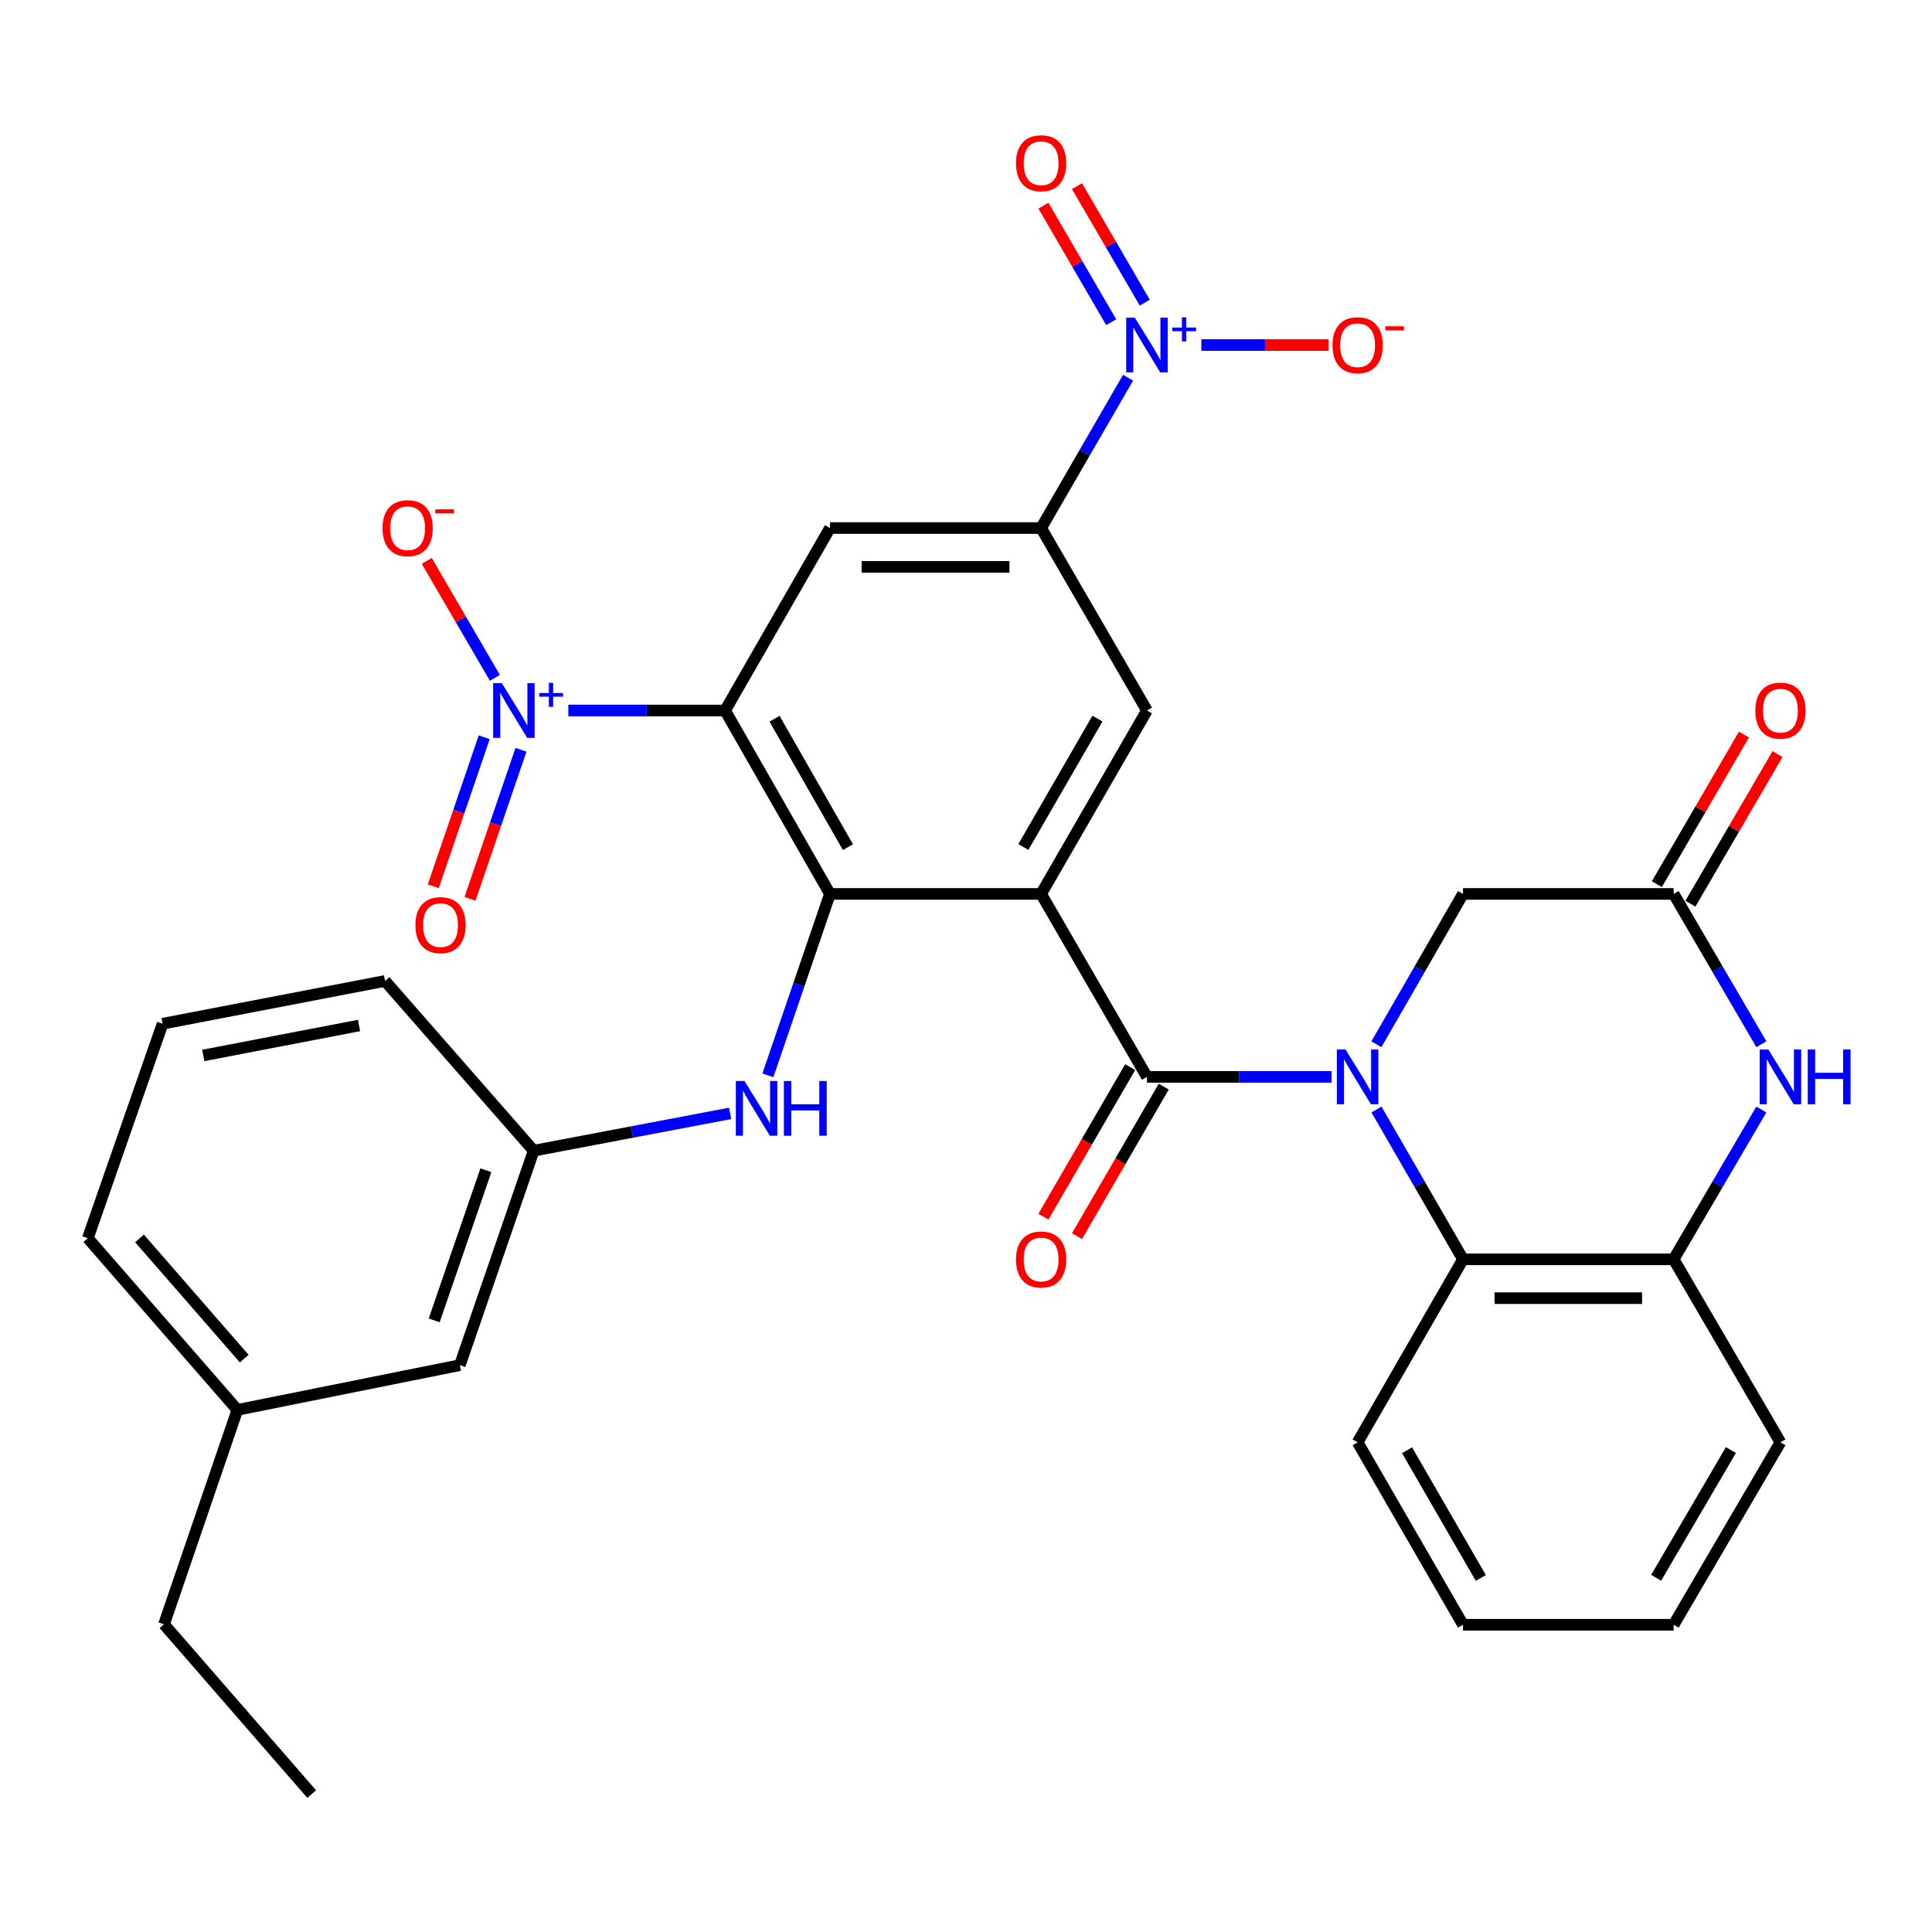 <?xml version='1.0' encoding='iso-8859-1'?>
<svg version='1.1' baseProfile='full'
              xmlns='http://www.w3.org/2000/svg'
                      xmlns:rdkit='http://www.rdkit.org/xml'
                      xmlns:xlink='http://www.w3.org/1999/xlink'
                  xml:space='preserve'
width='1000px' height='1000px' viewBox='0 0 1000 1000'>
<!-- END OF HEADER -->
<rect style='opacity:1.0;fill:#FFFFFF;stroke:none' width='1000' height='1000' x='0' y='0'> </rect>
<path class='bond-2' d='M 538.882,462.695 L 593.66,557.39' style='fill:none;fill-rule:evenodd;stroke:#000000;stroke-width:6px;stroke-linecap:butt;stroke-linejoin:miter;stroke-opacity:1' />
<path class='bond-3' d='M 538.882,462.695 L 429.582,462.695' style='fill:none;fill-rule:evenodd;stroke:#000000;stroke-width:6px;stroke-linecap:butt;stroke-linejoin:miter;stroke-opacity:1' />
<path class='bond-9' d='M 538.882,462.695 L 593.66,367.755' style='fill:none;fill-rule:evenodd;stroke:#000000;stroke-width:6px;stroke-linecap:butt;stroke-linejoin:miter;stroke-opacity:1' />
<path class='bond-9' d='M 529.69,438.41 L 568.035,371.952' style='fill:none;fill-rule:evenodd;stroke:#000000;stroke-width:6px;stroke-linecap:butt;stroke-linejoin:miter;stroke-opacity:1' />
<path class='bond-0' d='M 689.236,557.39 L 641.448,557.39' style='fill:none;fill-rule:evenodd;stroke:#0000FF;stroke-width:6px;stroke-linecap:butt;stroke-linejoin:miter;stroke-opacity:1' />
<path class='bond-0' d='M 641.448,557.39 L 593.66,557.39' style='fill:none;fill-rule:evenodd;stroke:#000000;stroke-width:6px;stroke-linecap:butt;stroke-linejoin:miter;stroke-opacity:1' />
<path class='bond-8' d='M 712.455,574.277 L 734.851,613.052' style='fill:none;fill-rule:evenodd;stroke:#0000FF;stroke-width:6px;stroke-linecap:butt;stroke-linejoin:miter;stroke-opacity:1' />
<path class='bond-8' d='M 734.851,613.052 L 757.246,651.828' style='fill:none;fill-rule:evenodd;stroke:#000000;stroke-width:6px;stroke-linecap:butt;stroke-linejoin:miter;stroke-opacity:1' />
<path class='bond-14' d='M 712.432,540.498 L 734.839,501.597' style='fill:none;fill-rule:evenodd;stroke:#0000FF;stroke-width:6px;stroke-linecap:butt;stroke-linejoin:miter;stroke-opacity:1' />
<path class='bond-14' d='M 734.839,501.597 L 757.246,462.695' style='fill:none;fill-rule:evenodd;stroke:#000000;stroke-width:6px;stroke-linecap:butt;stroke-linejoin:miter;stroke-opacity:1' />
<path class='bond-1' d='M 375.307,367.755 L 429.582,462.695' style='fill:none;fill-rule:evenodd;stroke:#000000;stroke-width:6px;stroke-linecap:butt;stroke-linejoin:miter;stroke-opacity:1' />
<path class='bond-1' d='M 400.896,372.021 L 438.889,438.479' style='fill:none;fill-rule:evenodd;stroke:#000000;stroke-width:6px;stroke-linecap:butt;stroke-linejoin:miter;stroke-opacity:1' />
<path class='bond-4' d='M 375.307,367.755 L 334.74,367.755' style='fill:none;fill-rule:evenodd;stroke:#000000;stroke-width:6px;stroke-linecap:butt;stroke-linejoin:miter;stroke-opacity:1' />
<path class='bond-4' d='M 334.74,367.755 L 294.174,367.755' style='fill:none;fill-rule:evenodd;stroke:#0000FF;stroke-width:6px;stroke-linecap:butt;stroke-linejoin:miter;stroke-opacity:1' />
<path class='bond-33' d='M 375.307,367.755 L 429.582,273.317' style='fill:none;fill-rule:evenodd;stroke:#000000;stroke-width:6px;stroke-linecap:butt;stroke-linejoin:miter;stroke-opacity:1' />
<path class='bond-17' d='M 584.967,552.348 L 562.523,591.042' style='fill:none;fill-rule:evenodd;stroke:#000000;stroke-width:6px;stroke-linecap:butt;stroke-linejoin:miter;stroke-opacity:1' />
<path class='bond-17' d='M 562.523,591.042 L 540.079,629.737' style='fill:none;fill-rule:evenodd;stroke:#FF0000;stroke-width:6px;stroke-linecap:butt;stroke-linejoin:miter;stroke-opacity:1' />
<path class='bond-17' d='M 602.352,562.432 L 579.908,601.127' style='fill:none;fill-rule:evenodd;stroke:#000000;stroke-width:6px;stroke-linecap:butt;stroke-linejoin:miter;stroke-opacity:1' />
<path class='bond-17' d='M 579.908,601.127 L 557.464,639.821' style='fill:none;fill-rule:evenodd;stroke:#FF0000;stroke-width:6px;stroke-linecap:butt;stroke-linejoin:miter;stroke-opacity:1' />
<path class='bond-13' d='M 429.582,462.695 L 413.519,509.647' style='fill:none;fill-rule:evenodd;stroke:#000000;stroke-width:6px;stroke-linecap:butt;stroke-linejoin:miter;stroke-opacity:1' />
<path class='bond-13' d='M 413.519,509.647 L 397.456,556.599' style='fill:none;fill-rule:evenodd;stroke:#0000FF;stroke-width:6px;stroke-linecap:butt;stroke-linejoin:miter;stroke-opacity:1' />
<path class='bond-15' d='M 256.158,350.863 L 238.528,320.591' style='fill:none;fill-rule:evenodd;stroke:#0000FF;stroke-width:6px;stroke-linecap:butt;stroke-linejoin:miter;stroke-opacity:1' />
<path class='bond-15' d='M 238.528,320.591 L 220.898,290.32' style='fill:none;fill-rule:evenodd;stroke:#FF0000;stroke-width:6px;stroke-linecap:butt;stroke-linejoin:miter;stroke-opacity:1' />
<path class='bond-18' d='M 250.641,381.595 L 237.451,420.152' style='fill:none;fill-rule:evenodd;stroke:#0000FF;stroke-width:6px;stroke-linecap:butt;stroke-linejoin:miter;stroke-opacity:1' />
<path class='bond-18' d='M 237.451,420.152 L 224.262,458.708' style='fill:none;fill-rule:evenodd;stroke:#FF0000;stroke-width:6px;stroke-linecap:butt;stroke-linejoin:miter;stroke-opacity:1' />
<path class='bond-18' d='M 269.657,388.1 L 256.467,426.657' style='fill:none;fill-rule:evenodd;stroke:#0000FF;stroke-width:6px;stroke-linecap:butt;stroke-linejoin:miter;stroke-opacity:1' />
<path class='bond-18' d='M 256.467,426.657 L 243.278,465.214' style='fill:none;fill-rule:evenodd;stroke:#FF0000;stroke-width:6px;stroke-linecap:butt;stroke-linejoin:miter;stroke-opacity:1' />
<path class='bond-5' d='M 583.889,195.495 L 561.385,234.406' style='fill:none;fill-rule:evenodd;stroke:#0000FF;stroke-width:6px;stroke-linecap:butt;stroke-linejoin:miter;stroke-opacity:1' />
<path class='bond-5' d='M 561.385,234.406 L 538.882,273.317' style='fill:none;fill-rule:evenodd;stroke:#000000;stroke-width:6px;stroke-linecap:butt;stroke-linejoin:miter;stroke-opacity:1' />
<path class='bond-16' d='M 621.831,178.599 L 654.756,178.599' style='fill:none;fill-rule:evenodd;stroke:#0000FF;stroke-width:6px;stroke-linecap:butt;stroke-linejoin:miter;stroke-opacity:1' />
<path class='bond-16' d='M 654.756,178.599 L 687.681,178.599' style='fill:none;fill-rule:evenodd;stroke:#FF0000;stroke-width:6px;stroke-linecap:butt;stroke-linejoin:miter;stroke-opacity:1' />
<path class='bond-19' d='M 592.528,156.663 L 574.99,126.507' style='fill:none;fill-rule:evenodd;stroke:#0000FF;stroke-width:6px;stroke-linecap:butt;stroke-linejoin:miter;stroke-opacity:1' />
<path class='bond-19' d='M 574.99,126.507 L 557.453,96.351' style='fill:none;fill-rule:evenodd;stroke:#FF0000;stroke-width:6px;stroke-linecap:butt;stroke-linejoin:miter;stroke-opacity:1' />
<path class='bond-19' d='M 575.154,166.767 L 557.617,136.611' style='fill:none;fill-rule:evenodd;stroke:#0000FF;stroke-width:6px;stroke-linecap:butt;stroke-linejoin:miter;stroke-opacity:1' />
<path class='bond-19' d='M 557.617,136.611 L 540.079,106.455' style='fill:none;fill-rule:evenodd;stroke:#FF0000;stroke-width:6px;stroke-linecap:butt;stroke-linejoin:miter;stroke-opacity:1' />
<path class='bond-6' d='M 429.582,273.317 L 538.882,273.317' style='fill:none;fill-rule:evenodd;stroke:#000000;stroke-width:6px;stroke-linecap:butt;stroke-linejoin:miter;stroke-opacity:1' />
<path class='bond-6' d='M 445.977,293.415 L 522.487,293.415' style='fill:none;fill-rule:evenodd;stroke:#000000;stroke-width:6px;stroke-linecap:butt;stroke-linejoin:miter;stroke-opacity:1' />
<path class='bond-7' d='M 538.882,273.317 L 593.66,367.755' style='fill:none;fill-rule:evenodd;stroke:#000000;stroke-width:6px;stroke-linecap:butt;stroke-linejoin:miter;stroke-opacity:1' />
<path class='bond-12' d='M 757.246,651.828 L 866.278,651.828' style='fill:none;fill-rule:evenodd;stroke:#000000;stroke-width:6px;stroke-linecap:butt;stroke-linejoin:miter;stroke-opacity:1' />
<path class='bond-12' d='M 773.601,671.926 L 849.923,671.926' style='fill:none;fill-rule:evenodd;stroke:#000000;stroke-width:6px;stroke-linecap:butt;stroke-linejoin:miter;stroke-opacity:1' />
<path class='bond-24' d='M 757.246,651.828 L 702.703,746.534' style='fill:none;fill-rule:evenodd;stroke:#000000;stroke-width:6px;stroke-linecap:butt;stroke-linejoin:miter;stroke-opacity:1' />
<path class='bond-10' d='M 911.683,540.489 L 888.98,501.592' style='fill:none;fill-rule:evenodd;stroke:#0000FF;stroke-width:6px;stroke-linecap:butt;stroke-linejoin:miter;stroke-opacity:1' />
<path class='bond-10' d='M 888.98,501.592 L 866.278,462.695' style='fill:none;fill-rule:evenodd;stroke:#000000;stroke-width:6px;stroke-linecap:butt;stroke-linejoin:miter;stroke-opacity:1' />
<path class='bond-34' d='M 911.659,574.286 L 888.968,613.057' style='fill:none;fill-rule:evenodd;stroke:#0000FF;stroke-width:6px;stroke-linecap:butt;stroke-linejoin:miter;stroke-opacity:1' />
<path class='bond-34' d='M 888.968,613.057 L 866.278,651.828' style='fill:none;fill-rule:evenodd;stroke:#000000;stroke-width:6px;stroke-linecap:butt;stroke-linejoin:miter;stroke-opacity:1' />
<path class='bond-11' d='M 866.278,462.695 L 757.246,462.695' style='fill:none;fill-rule:evenodd;stroke:#000000;stroke-width:6px;stroke-linecap:butt;stroke-linejoin:miter;stroke-opacity:1' />
<path class='bond-20' d='M 874.962,467.751 L 897.501,429.034' style='fill:none;fill-rule:evenodd;stroke:#000000;stroke-width:6px;stroke-linecap:butt;stroke-linejoin:miter;stroke-opacity:1' />
<path class='bond-20' d='M 897.501,429.034 L 920.04,390.317' style='fill:none;fill-rule:evenodd;stroke:#FF0000;stroke-width:6px;stroke-linecap:butt;stroke-linejoin:miter;stroke-opacity:1' />
<path class='bond-20' d='M 857.593,457.64 L 880.132,418.922' style='fill:none;fill-rule:evenodd;stroke:#000000;stroke-width:6px;stroke-linecap:butt;stroke-linejoin:miter;stroke-opacity:1' />
<path class='bond-20' d='M 880.132,418.922 L 902.671,380.205' style='fill:none;fill-rule:evenodd;stroke:#FF0000;stroke-width:6px;stroke-linecap:butt;stroke-linejoin:miter;stroke-opacity:1' />
<path class='bond-25' d='M 866.278,651.828 L 921.547,746.534' style='fill:none;fill-rule:evenodd;stroke:#000000;stroke-width:6px;stroke-linecap:butt;stroke-linejoin:miter;stroke-opacity:1' />
<path class='bond-21' d='M 377.932,576.288 L 327.078,585.943' style='fill:none;fill-rule:evenodd;stroke:#0000FF;stroke-width:6px;stroke-linecap:butt;stroke-linejoin:miter;stroke-opacity:1' />
<path class='bond-21' d='M 327.078,585.943 L 276.224,595.599' style='fill:none;fill-rule:evenodd;stroke:#000000;stroke-width:6px;stroke-linecap:butt;stroke-linejoin:miter;stroke-opacity:1' />
<path class='bond-22' d='M 276.224,595.599 L 238.015,706.606' style='fill:none;fill-rule:evenodd;stroke:#000000;stroke-width:6px;stroke-linecap:butt;stroke-linejoin:miter;stroke-opacity:1' />
<path class='bond-22' d='M 251.489,605.709 L 224.743,683.414' style='fill:none;fill-rule:evenodd;stroke:#000000;stroke-width:6px;stroke-linecap:butt;stroke-linejoin:miter;stroke-opacity:1' />
<path class='bond-27' d='M 276.224,595.599 L 199.304,507.737' style='fill:none;fill-rule:evenodd;stroke:#000000;stroke-width:6px;stroke-linecap:butt;stroke-linejoin:miter;stroke-opacity:1' />
<path class='bond-23' d='M 238.015,706.606 L 122.865,729.752' style='fill:none;fill-rule:evenodd;stroke:#000000;stroke-width:6px;stroke-linecap:butt;stroke-linejoin:miter;stroke-opacity:1' />
<path class='bond-29' d='M 122.865,729.752 L 84.891,840.738' style='fill:none;fill-rule:evenodd;stroke:#000000;stroke-width:6px;stroke-linecap:butt;stroke-linejoin:miter;stroke-opacity:1' />
<path class='bond-35' d='M 122.865,729.752 L 45.455,640.886' style='fill:none;fill-rule:evenodd;stroke:#000000;stroke-width:6px;stroke-linecap:butt;stroke-linejoin:miter;stroke-opacity:1' />
<path class='bond-35' d='M 126.408,703.221 L 72.221,641.015' style='fill:none;fill-rule:evenodd;stroke:#000000;stroke-width:6px;stroke-linecap:butt;stroke-linejoin:miter;stroke-opacity:1' />
<path class='bond-30' d='M 702.703,746.534 L 757.246,840.972' style='fill:none;fill-rule:evenodd;stroke:#000000;stroke-width:6px;stroke-linecap:butt;stroke-linejoin:miter;stroke-opacity:1' />
<path class='bond-30' d='M 728.288,750.648 L 766.468,816.755' style='fill:none;fill-rule:evenodd;stroke:#000000;stroke-width:6px;stroke-linecap:butt;stroke-linejoin:miter;stroke-opacity:1' />
<path class='bond-36' d='M 921.547,746.534 L 866.278,840.972' style='fill:none;fill-rule:evenodd;stroke:#000000;stroke-width:6px;stroke-linecap:butt;stroke-linejoin:miter;stroke-opacity:1' />
<path class='bond-36' d='M 895.911,750.548 L 857.222,816.655' style='fill:none;fill-rule:evenodd;stroke:#000000;stroke-width:6px;stroke-linecap:butt;stroke-linejoin:miter;stroke-opacity:1' />
<path class='bond-26' d='M 84.154,529.878 L 199.304,507.737' style='fill:none;fill-rule:evenodd;stroke:#000000;stroke-width:6px;stroke-linecap:butt;stroke-linejoin:miter;stroke-opacity:1' />
<path class='bond-26' d='M 105.222,546.293 L 185.827,530.795' style='fill:none;fill-rule:evenodd;stroke:#000000;stroke-width:6px;stroke-linecap:butt;stroke-linejoin:miter;stroke-opacity:1' />
<path class='bond-28' d='M 84.154,529.878 L 45.455,640.886' style='fill:none;fill-rule:evenodd;stroke:#000000;stroke-width:6px;stroke-linecap:butt;stroke-linejoin:miter;stroke-opacity:1' />
<path class='bond-32' d='M 84.891,840.738 L 161.33,928.611' style='fill:none;fill-rule:evenodd;stroke:#000000;stroke-width:6px;stroke-linecap:butt;stroke-linejoin:miter;stroke-opacity:1' />
<path class='bond-31' d='M 757.246,840.972 L 866.278,840.972' style='fill:none;fill-rule:evenodd;stroke:#000000;stroke-width:6px;stroke-linecap:butt;stroke-linejoin:miter;stroke-opacity:1' />
<path  class='atom-1' d='M 696.443 543.23
L 705.723 558.23
Q 706.643 559.71, 708.123 562.39
Q 709.603 565.07, 709.683 565.23
L 709.683 543.23
L 713.443 543.23
L 713.443 571.55
L 709.563 571.55
L 699.603 555.15
Q 698.443 553.23, 697.203 551.03
Q 696.003 548.83, 695.643 548.15
L 695.643 571.55
L 691.963 571.55
L 691.963 543.23
L 696.443 543.23
' fill='#0000FF'/>
<path  class='atom-5' d='M 259.736 353.595
L 269.016 368.595
Q 269.936 370.075, 271.416 372.755
Q 272.896 375.435, 272.976 375.595
L 272.976 353.595
L 276.736 353.595
L 276.736 381.915
L 272.856 381.915
L 262.896 365.515
Q 261.736 363.595, 260.496 361.395
Q 259.296 359.195, 258.936 358.515
L 258.936 381.915
L 255.256 381.915
L 255.256 353.595
L 259.736 353.595
' fill='#0000FF'/>
<path  class='atom-5' d='M 279.112 358.7
L 284.102 358.7
L 284.102 353.446
L 286.319 353.446
L 286.319 358.7
L 291.441 358.7
L 291.441 360.6
L 286.319 360.6
L 286.319 365.88
L 284.102 365.88
L 284.102 360.6
L 279.112 360.6
L 279.112 358.7
' fill='#0000FF'/>
<path  class='atom-6' d='M 587.4 164.439
L 596.68 179.439
Q 597.6 180.919, 599.08 183.599
Q 600.56 186.279, 600.64 186.439
L 600.64 164.439
L 604.4 164.439
L 604.4 192.759
L 600.52 192.759
L 590.56 176.359
Q 589.4 174.439, 588.16 172.239
Q 586.96 170.039, 586.6 169.359
L 586.6 192.759
L 582.92 192.759
L 582.92 164.439
L 587.4 164.439
' fill='#0000FF'/>
<path  class='atom-6' d='M 606.776 169.544
L 611.766 169.544
L 611.766 164.291
L 613.983 164.291
L 613.983 169.544
L 619.105 169.544
L 619.105 171.445
L 613.983 171.445
L 613.983 176.725
L 611.766 176.725
L 611.766 171.445
L 606.776 171.445
L 606.776 169.544
' fill='#0000FF'/>
<path  class='atom-11' d='M 915.287 543.23
L 924.567 558.23
Q 925.487 559.71, 926.967 562.39
Q 928.447 565.07, 928.527 565.23
L 928.527 543.23
L 932.287 543.23
L 932.287 571.55
L 928.407 571.55
L 918.447 555.15
Q 917.287 553.23, 916.047 551.03
Q 914.847 548.83, 914.487 548.15
L 914.487 571.55
L 910.807 571.55
L 910.807 543.23
L 915.287 543.23
' fill='#0000FF'/>
<path  class='atom-11' d='M 935.687 543.23
L 939.527 543.23
L 939.527 555.27
L 954.007 555.27
L 954.007 543.23
L 957.847 543.23
L 957.847 571.55
L 954.007 571.55
L 954.007 558.47
L 939.527 558.47
L 939.527 571.55
L 935.687 571.55
L 935.687 543.23
' fill='#0000FF'/>
<path  class='atom-14' d='M 385.348 559.532
L 394.628 574.532
Q 395.548 576.012, 397.028 578.692
Q 398.508 581.372, 398.588 581.532
L 398.588 559.532
L 402.348 559.532
L 402.348 587.852
L 398.468 587.852
L 388.508 571.452
Q 387.348 569.532, 386.108 567.332
Q 384.908 565.132, 384.548 564.452
L 384.548 587.852
L 380.868 587.852
L 380.868 559.532
L 385.348 559.532
' fill='#0000FF'/>
<path  class='atom-14' d='M 405.748 559.532
L 409.588 559.532
L 409.588 571.572
L 424.068 571.572
L 424.068 559.532
L 427.908 559.532
L 427.908 587.852
L 424.068 587.852
L 424.068 574.772
L 409.588 574.772
L 409.588 587.852
L 405.748 587.852
L 405.748 559.532
' fill='#0000FF'/>
<path  class='atom-16' d='M 197.995 273.397
Q 197.995 266.597, 201.355 262.797
Q 204.715 258.997, 210.995 258.997
Q 217.275 258.997, 220.635 262.797
Q 223.995 266.597, 223.995 273.397
Q 223.995 280.277, 220.595 284.197
Q 217.195 288.077, 210.995 288.077
Q 204.755 288.077, 201.355 284.197
Q 197.995 280.317, 197.995 273.397
M 210.995 284.877
Q 215.315 284.877, 217.635 281.997
Q 219.995 279.077, 219.995 273.397
Q 219.995 267.837, 217.635 265.037
Q 215.315 262.197, 210.995 262.197
Q 206.675 262.197, 204.315 264.997
Q 201.995 267.797, 201.995 273.397
Q 201.995 279.117, 204.315 281.997
Q 206.675 284.877, 210.995 284.877
' fill='#FF0000'/>
<path  class='atom-16' d='M 225.315 263.619
L 235.004 263.619
L 235.004 265.731
L 225.315 265.731
L 225.315 263.619
' fill='#FF0000'/>
<path  class='atom-17' d='M 689.703 178.679
Q 689.703 171.879, 693.063 168.079
Q 696.423 164.279, 702.703 164.279
Q 708.983 164.279, 712.343 168.079
Q 715.703 171.879, 715.703 178.679
Q 715.703 185.559, 712.303 189.479
Q 708.903 193.359, 702.703 193.359
Q 696.463 193.359, 693.063 189.479
Q 689.703 185.599, 689.703 178.679
M 702.703 190.159
Q 707.023 190.159, 709.343 187.279
Q 711.703 184.359, 711.703 178.679
Q 711.703 173.119, 709.343 170.319
Q 707.023 167.479, 702.703 167.479
Q 698.383 167.479, 696.023 170.279
Q 693.703 173.079, 693.703 178.679
Q 693.703 184.399, 696.023 187.279
Q 698.383 190.159, 702.703 190.159
' fill='#FF0000'/>
<path  class='atom-17' d='M 717.023 168.902
L 726.711 168.902
L 726.711 171.014
L 717.023 171.014
L 717.023 168.902
' fill='#FF0000'/>
<path  class='atom-18' d='M 525.882 651.908
Q 525.882 645.108, 529.242 641.308
Q 532.602 637.508, 538.882 637.508
Q 545.162 637.508, 548.522 641.308
Q 551.882 645.108, 551.882 651.908
Q 551.882 658.788, 548.482 662.708
Q 545.082 666.588, 538.882 666.588
Q 532.642 666.588, 529.242 662.708
Q 525.882 658.828, 525.882 651.908
M 538.882 663.388
Q 543.202 663.388, 545.522 660.508
Q 547.882 657.588, 547.882 651.908
Q 547.882 646.348, 545.522 643.548
Q 543.202 640.708, 538.882 640.708
Q 534.562 640.708, 532.202 643.508
Q 529.882 646.308, 529.882 651.908
Q 529.882 657.628, 532.202 660.508
Q 534.562 663.388, 538.882 663.388
' fill='#FF0000'/>
<path  class='atom-19' d='M 215.022 478.842
Q 215.022 472.042, 218.382 468.242
Q 221.742 464.442, 228.022 464.442
Q 234.302 464.442, 237.662 468.242
Q 241.022 472.042, 241.022 478.842
Q 241.022 485.722, 237.622 489.642
Q 234.222 493.522, 228.022 493.522
Q 221.782 493.522, 218.382 489.642
Q 215.022 485.762, 215.022 478.842
M 228.022 490.322
Q 232.342 490.322, 234.662 487.442
Q 237.022 484.522, 237.022 478.842
Q 237.022 473.282, 234.662 470.482
Q 232.342 467.642, 228.022 467.642
Q 223.702 467.642, 221.342 470.442
Q 219.022 473.242, 219.022 478.842
Q 219.022 484.562, 221.342 487.442
Q 223.702 490.322, 228.022 490.322
' fill='#FF0000'/>
<path  class='atom-20' d='M 525.882 84.487
Q 525.882 77.687, 529.242 73.887
Q 532.602 70.087, 538.882 70.087
Q 545.162 70.087, 548.522 73.887
Q 551.882 77.687, 551.882 84.487
Q 551.882 91.367, 548.482 95.287
Q 545.082 99.167, 538.882 99.167
Q 532.642 99.167, 529.242 95.287
Q 525.882 91.407, 525.882 84.487
M 538.882 95.967
Q 543.202 95.967, 545.522 93.087
Q 547.882 90.167, 547.882 84.487
Q 547.882 78.927, 545.522 76.127
Q 543.202 73.287, 538.882 73.287
Q 534.562 73.287, 532.202 76.087
Q 529.882 78.887, 529.882 84.487
Q 529.882 90.207, 532.202 93.087
Q 534.562 95.967, 538.882 95.967
' fill='#FF0000'/>
<path  class='atom-21' d='M 908.547 367.835
Q 908.547 361.035, 911.907 357.235
Q 915.267 353.435, 921.547 353.435
Q 927.827 353.435, 931.187 357.235
Q 934.547 361.035, 934.547 367.835
Q 934.547 374.715, 931.147 378.635
Q 927.747 382.515, 921.547 382.515
Q 915.307 382.515, 911.907 378.635
Q 908.547 374.755, 908.547 367.835
M 921.547 379.315
Q 925.867 379.315, 928.187 376.435
Q 930.547 373.515, 930.547 367.835
Q 930.547 362.275, 928.187 359.475
Q 925.867 356.635, 921.547 356.635
Q 917.227 356.635, 914.867 359.435
Q 912.547 362.235, 912.547 367.835
Q 912.547 373.555, 914.867 376.435
Q 917.227 379.315, 921.547 379.315
' fill='#FF0000'/>
</svg>
